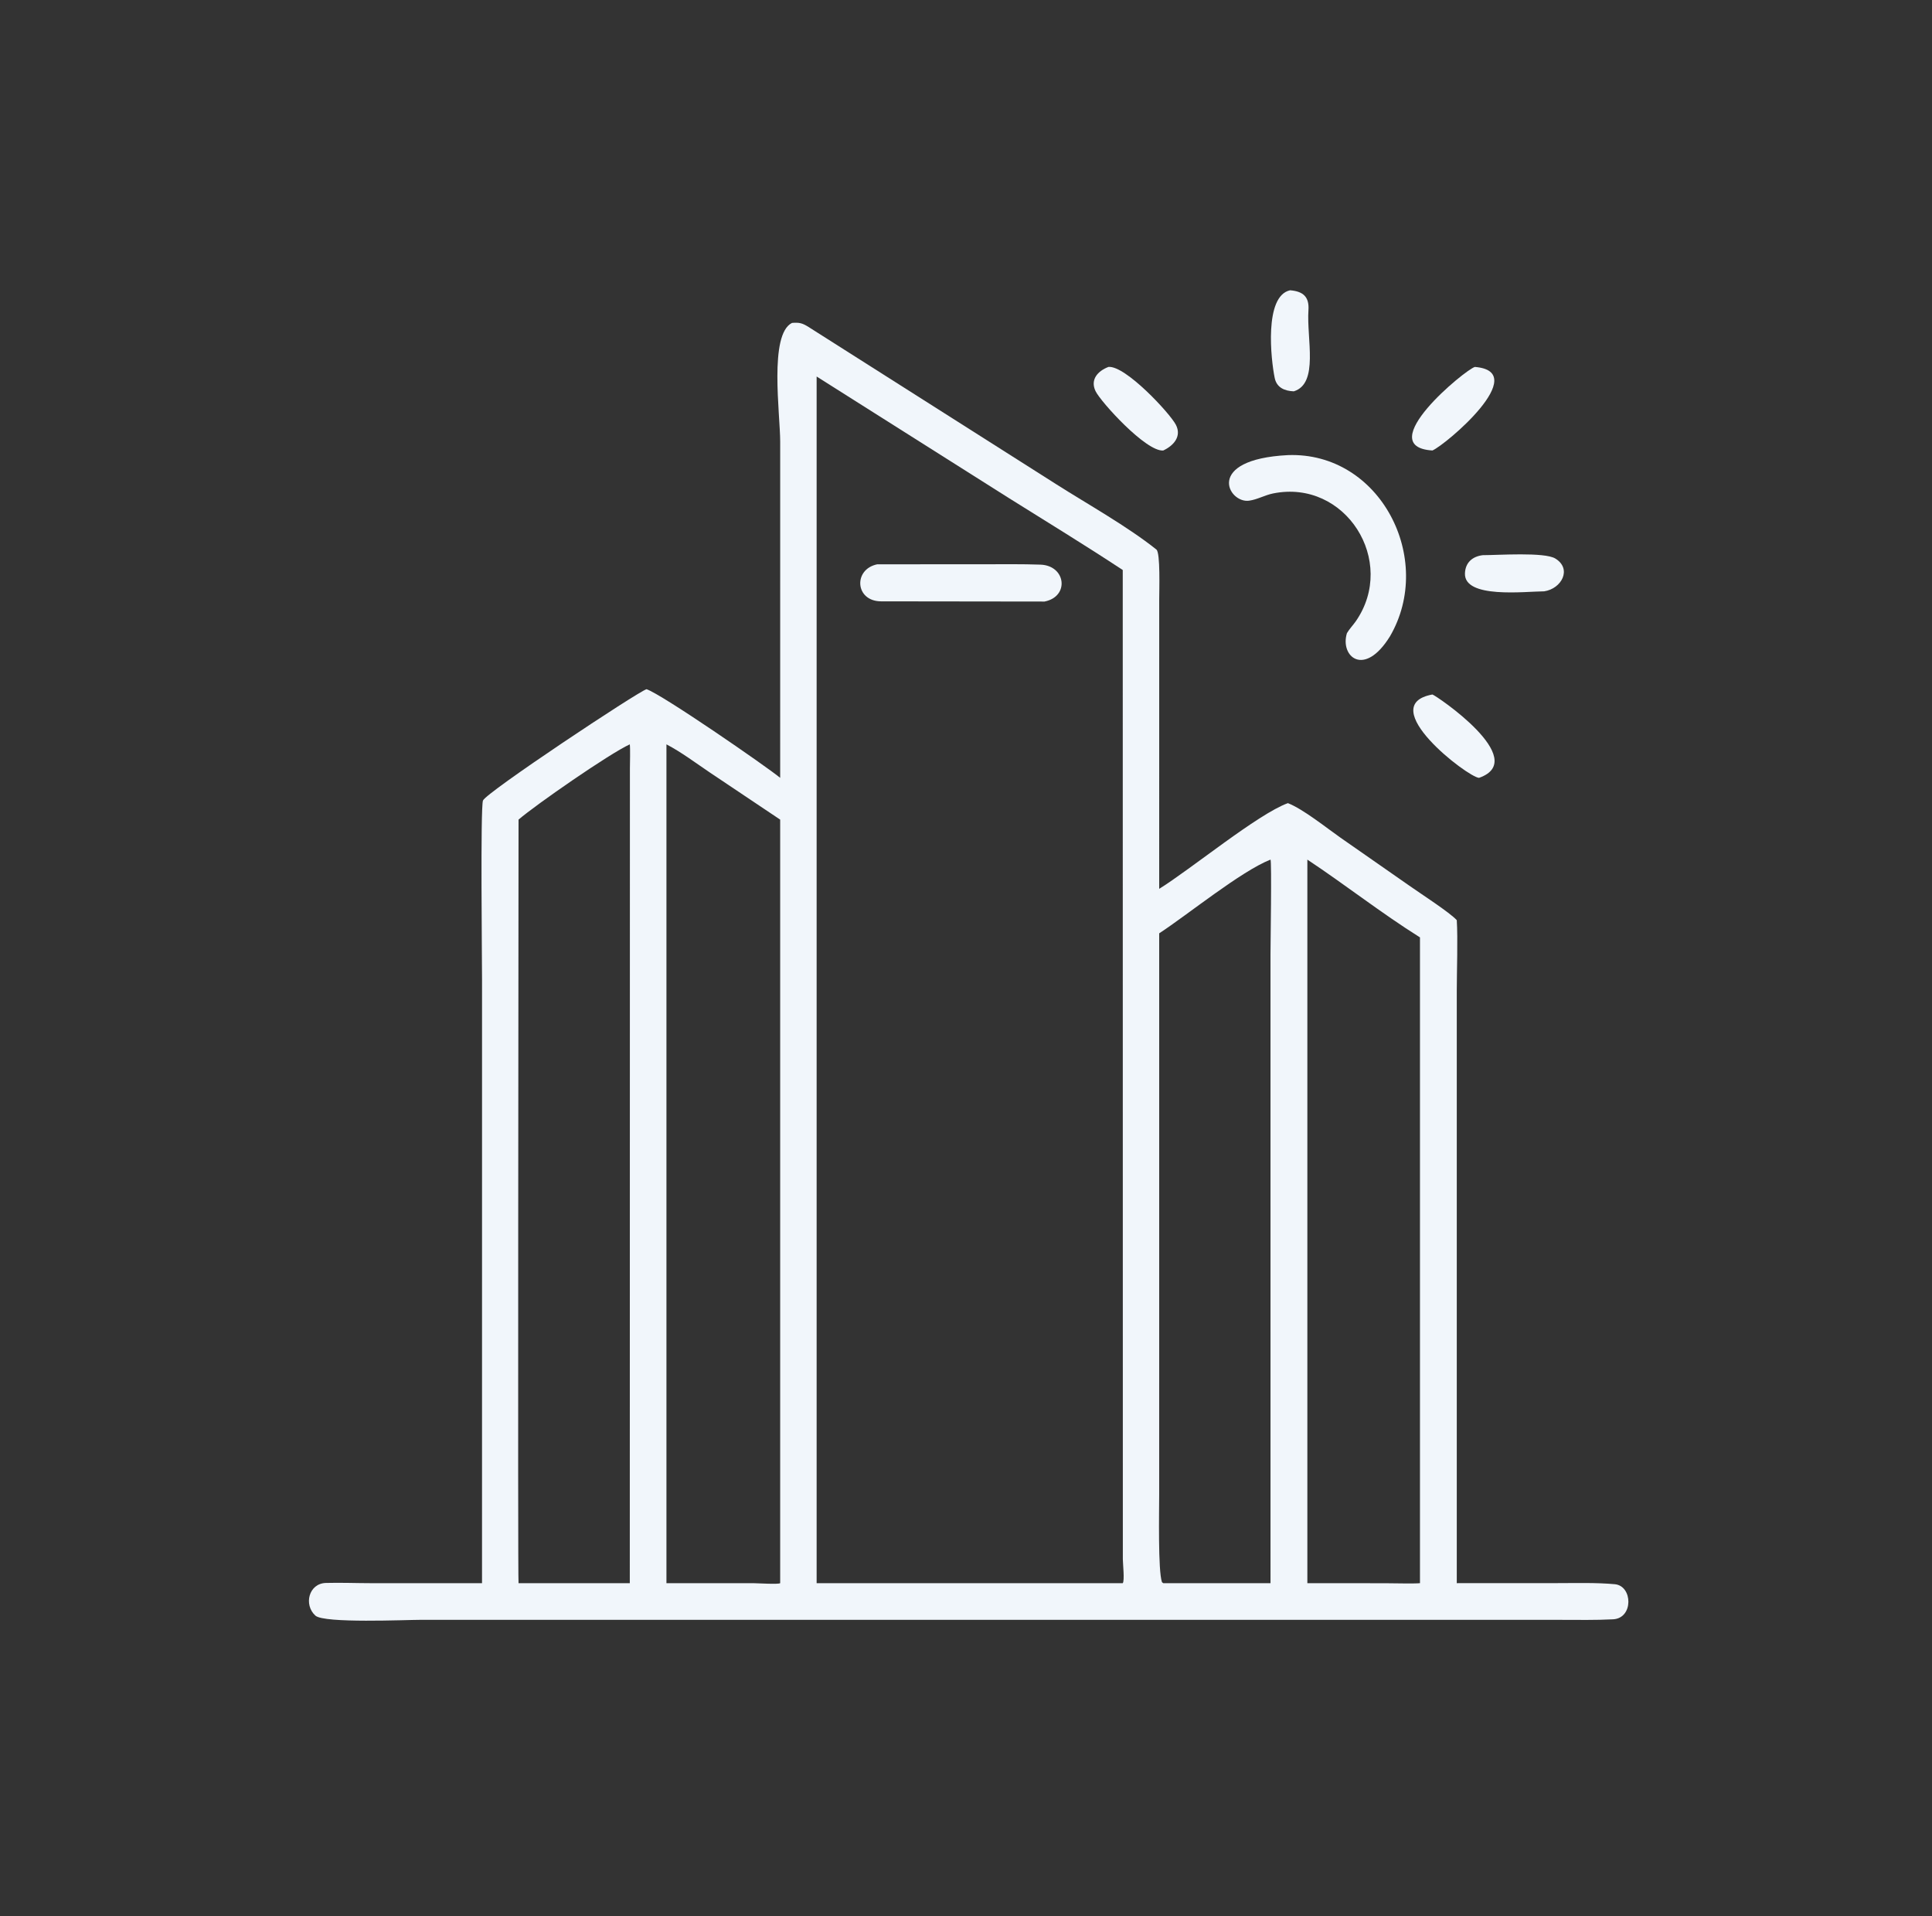 <svg width="121" height="120" viewBox="0 0 121 120" fill="none" xmlns="http://www.w3.org/2000/svg">
<rect x="0" y="0" width="121" height="120" fill="#333333" stroke="none"/>
<path d="M81.028 24.506C80.458 24.483 79.96 24.279 79.834 23.669C79.598 22.531 79.157 18.531 80.798 18.178C81.607 18.244 82.006 18.58 81.947 19.426C81.824 21.201 82.615 24.021 81.028 24.506Z" fill="#F1F6FB"/>
<path d="M48.862 48.71L48.863 27.665C48.863 25.92 48.149 20.939 49.602 20.222C50.052 20.184 50.244 20.229 50.633 20.472L66.18 30.342C68.078 31.55 70.638 32.981 72.426 34.415C72.679 34.617 72.601 36.972 72.601 37.555L72.6 55.661C74.546 54.457 78.795 50.965 80.66 50.294C81.622 50.671 83.052 51.825 83.952 52.456L88.273 55.468C88.942 55.943 90.783 57.126 91.237 57.622C91.31 58.789 91.238 60.833 91.237 62.053L91.237 99.141L97.524 99.138C98.703 99.138 99.963 99.099 101.132 99.206C102.259 99.308 102.315 101.336 101.026 101.404C99.933 101.462 98.848 101.438 97.755 101.438L71.478 101.436L26.398 101.436C25.421 101.436 20.304 101.669 19.754 101.174C19.009 100.503 19.329 99.156 20.416 99.127C21.354 99.102 22.31 99.141 23.257 99.142L30.189 99.141L30.19 61.386C30.19 60.132 30.084 50.595 30.248 50.132C30.422 49.639 39.906 43.347 40.49 43.159C41.429 43.461 48.025 48.014 48.862 48.71ZM51.145 23.578V99.141H70.317C70.442 98.993 70.324 97.929 70.323 97.641L70.317 35.695C67.931 34.123 65.577 32.689 63.166 31.178L51.145 23.578ZM39.444 46.613C38.189 47.181 33.535 50.41 32.476 51.326C32.477 55.732 32.42 99.025 32.476 99.141H39.444L39.451 48.121C39.453 47.819 39.479 46.868 39.444 46.613ZM41.739 46.613V99.141L47.216 99.143C47.482 99.144 48.749 99.227 48.862 99.141V51.326L44.464 48.38C43.578 47.784 42.679 47.103 41.739 46.613ZM79.571 53.83C77.721 54.56 74.405 57.267 72.6 58.447L72.599 93.595C72.599 94.625 72.52 98.353 72.773 99.079L72.854 99.141H79.571L79.57 59.774C79.57 59.212 79.653 53.912 79.571 53.83ZM81.879 53.83V99.141L86.758 99.145C87.17 99.145 88.63 99.18 88.932 99.141V58.701C86.52 57.189 84.255 55.406 81.879 53.83Z" fill="#F1F6FB"/>
<path d="M72.855 28.21C71.784 28.306 68.938 25.164 68.615 24.497C68.261 23.764 68.762 23.23 69.42 22.978C70.479 22.871 73.277 25.884 73.645 26.601C74.023 27.333 73.496 27.91 72.855 28.21Z" fill="#F1F6FB"/>
<path d="M89.712 28.21C85.896 27.972 91.795 23.123 92.371 22.978C95.954 23.269 90.561 27.844 89.712 28.21Z" fill="#F1F6FB"/>
<path d="M84.357 39.65C84.508 39.39 84.751 39.14 84.92 38.895C87.513 35.137 84.27 29.986 79.736 30.9C79.213 31.005 78.75 31.282 78.229 31.354C76.925 31.535 75.399 28.769 80.661 28.5C86.45 28.287 89.876 35.008 87.052 39.85C85.436 42.461 83.91 41.102 84.357 39.65Z" fill="#F1F6FB"/>
<path d="M96.711 37.03C95.514 37.036 91.682 37.506 91.749 35.899C91.777 35.227 92.217 34.846 92.862 34.766C93.805 34.767 96.725 34.56 97.407 34.975C98.472 35.625 97.804 36.867 96.711 37.03Z" fill="#F1F6FB"/>
<path d="M65.418 37.67L55.168 37.657C53.543 37.64 53.435 35.647 54.94 35.338L61.664 35.335C62.83 35.335 63.997 35.318 65.165 35.359C66.761 35.416 66.996 37.361 65.418 37.67Z" fill="#F1F6FB"/>
<path d="M92.631 48.71C91.941 48.682 86.037 44.163 89.71 43.491C89.912 43.531 95.896 47.571 92.631 48.71Z" fill="#F1F6FB"/>
</svg>
